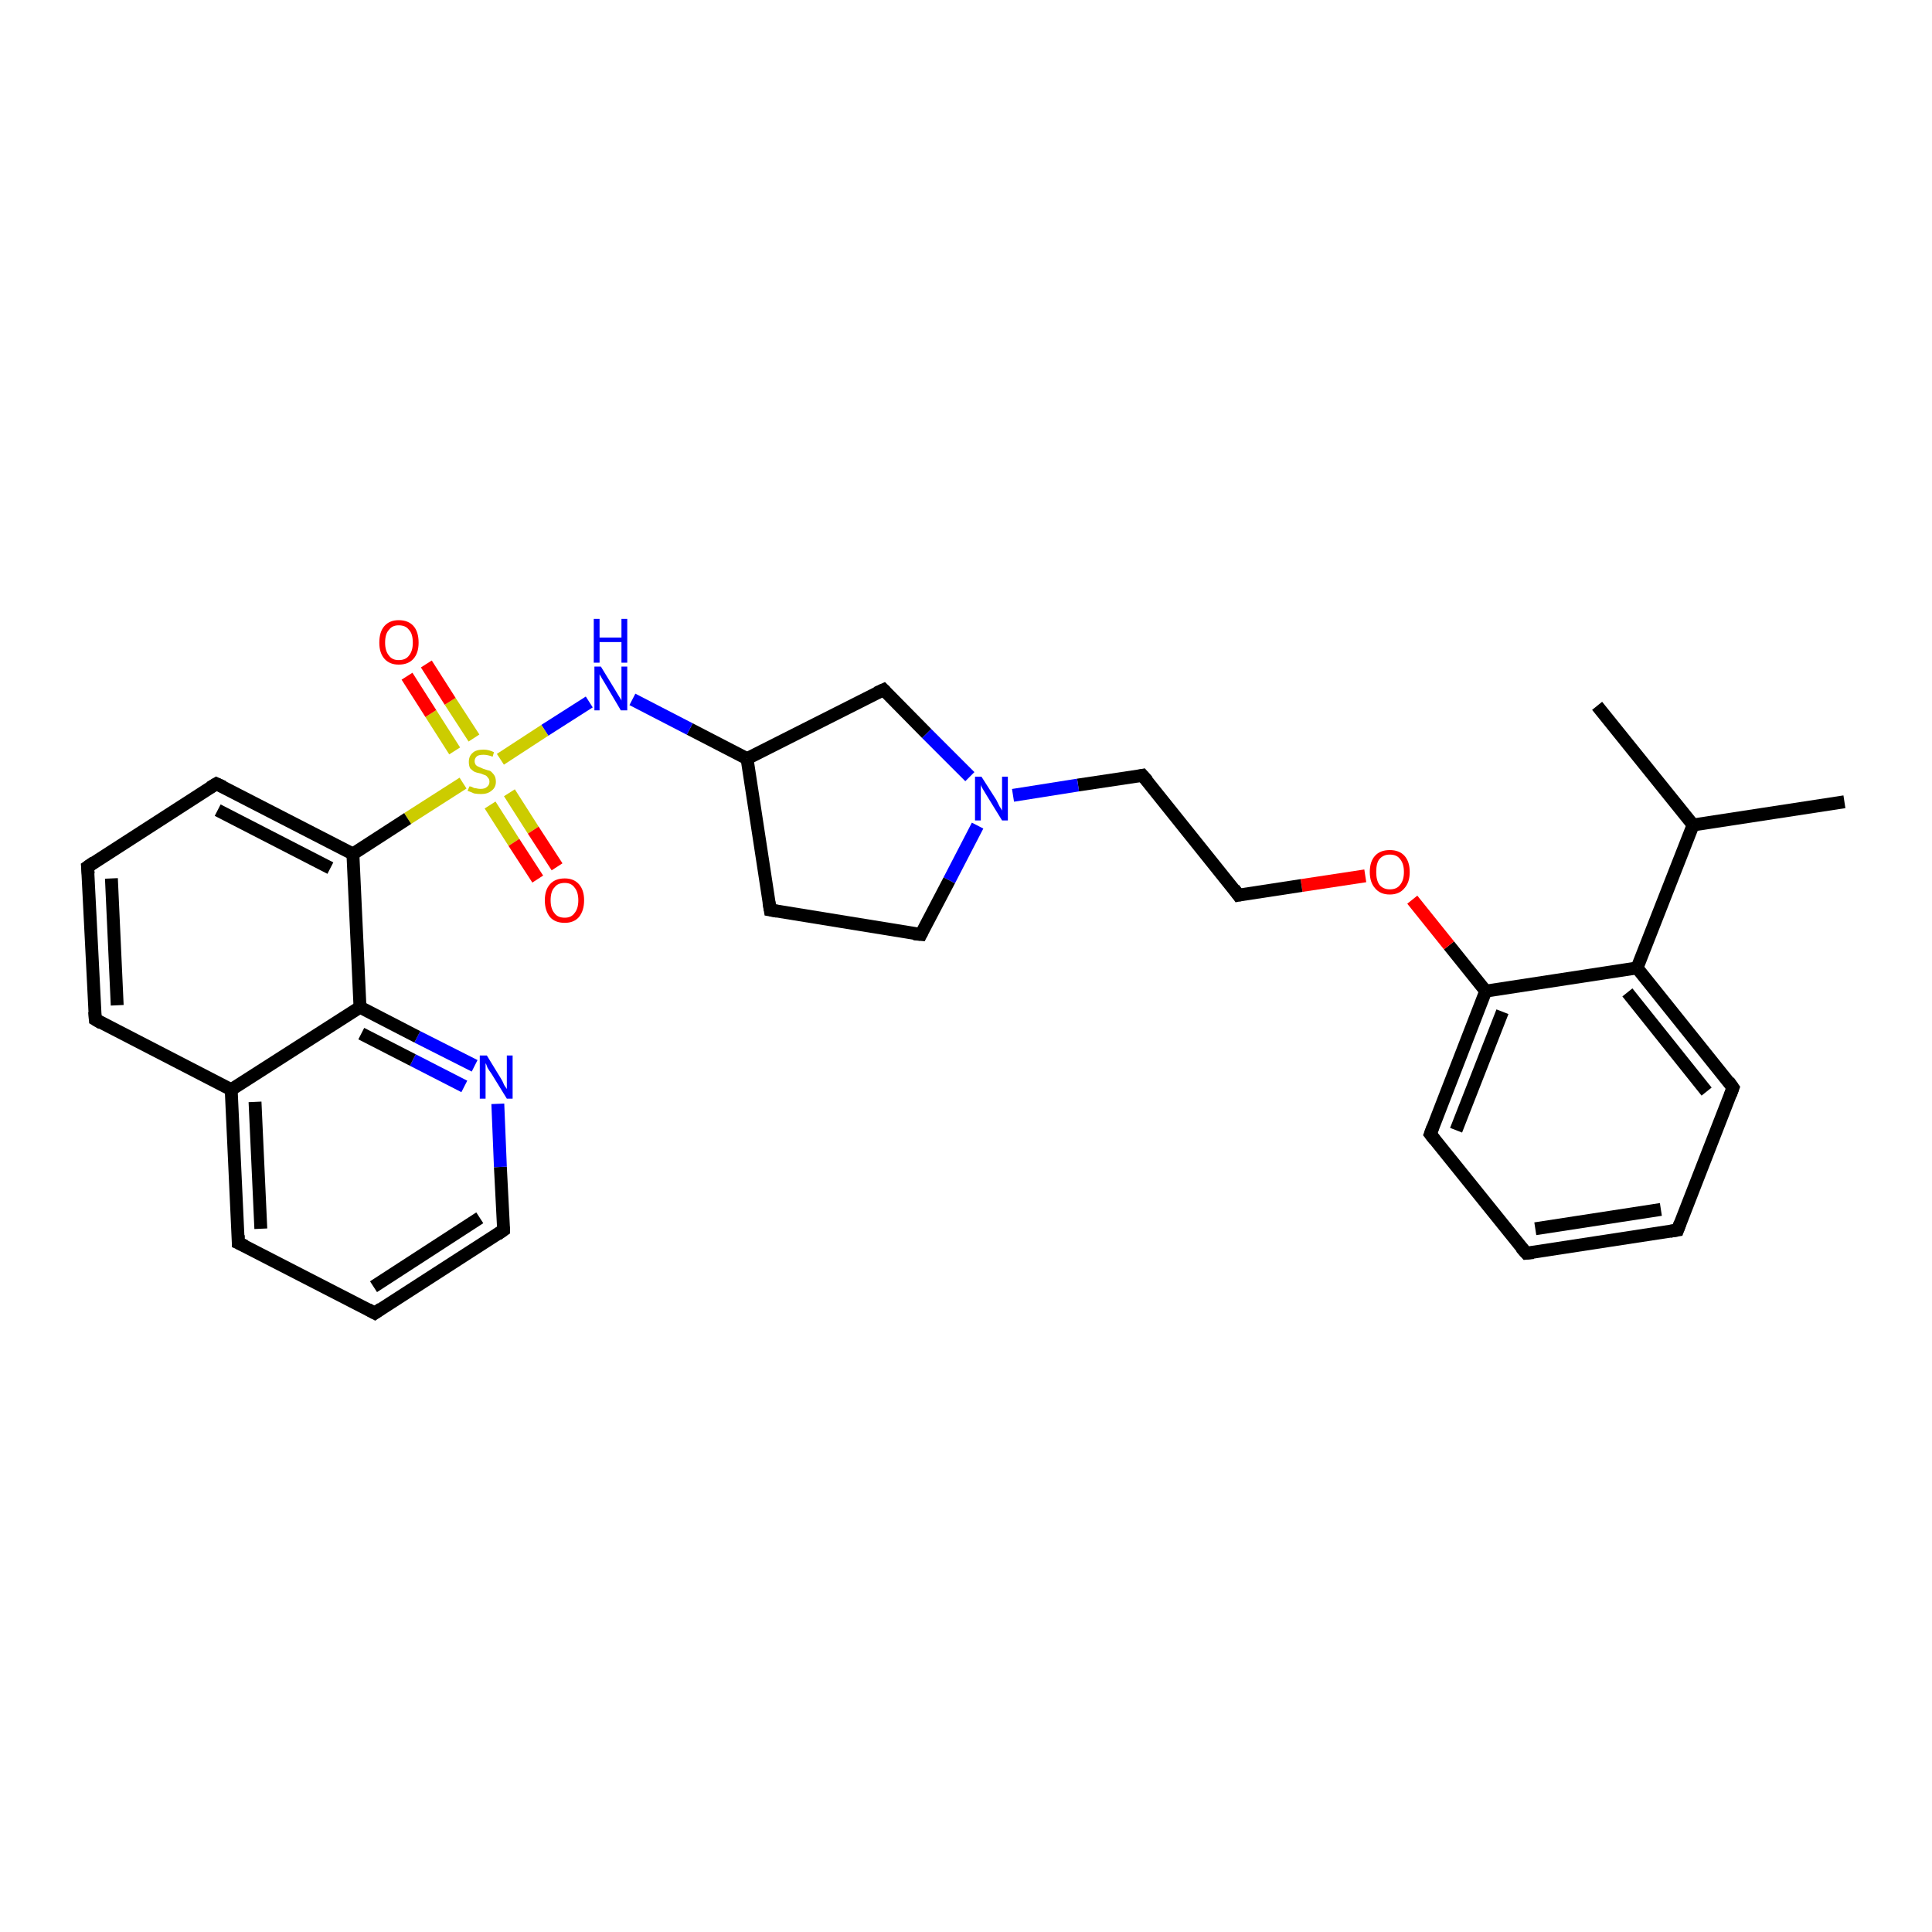<?xml version='1.0' encoding='iso-8859-1'?>
<svg version='1.1' baseProfile='full'
              xmlns='http://www.w3.org/2000/svg'
                      xmlns:rdkit='http://www.rdkit.org/xml'
                      xmlns:xlink='http://www.w3.org/1999/xlink'
                  xml:space='preserve'
width='300px' height='300px' viewBox='0 0 300 300'>
<!-- END OF HEADER -->
<rect style='opacity:1.0;fill:#FFFFFF;stroke:none' width='300.0' height='300.0' x='0.0' y='0.0'> </rect>
<path class='bond-0 atom-0 atom-1' d='M 286.4,124.5 L 262.9,128.1' style='fill:none;fill-rule:evenodd;stroke:#000000;stroke-width:2.0px;stroke-linecap:butt;stroke-linejoin:miter;stroke-opacity:1' />
<path class='bond-1 atom-1 atom-2' d='M 262.9,128.1 L 248.0,109.6' style='fill:none;fill-rule:evenodd;stroke:#000000;stroke-width:2.0px;stroke-linecap:butt;stroke-linejoin:miter;stroke-opacity:1' />
<path class='bond-2 atom-1 atom-3' d='M 262.9,128.1 L 254.2,150.3' style='fill:none;fill-rule:evenodd;stroke:#000000;stroke-width:2.0px;stroke-linecap:butt;stroke-linejoin:miter;stroke-opacity:1' />
<path class='bond-3 atom-3 atom-4' d='M 254.2,150.3 L 269.1,168.9' style='fill:none;fill-rule:evenodd;stroke:#000000;stroke-width:2.0px;stroke-linecap:butt;stroke-linejoin:miter;stroke-opacity:1' />
<path class='bond-3 atom-3 atom-4' d='M 252.7,154.1 L 265.0,169.5' style='fill:none;fill-rule:evenodd;stroke:#000000;stroke-width:2.0px;stroke-linecap:butt;stroke-linejoin:miter;stroke-opacity:1' />
<path class='bond-4 atom-4 atom-5' d='M 269.1,168.9 L 260.5,191.0' style='fill:none;fill-rule:evenodd;stroke:#000000;stroke-width:2.0px;stroke-linecap:butt;stroke-linejoin:miter;stroke-opacity:1' />
<path class='bond-5 atom-5 atom-6' d='M 260.5,191.0 L 237.0,194.6' style='fill:none;fill-rule:evenodd;stroke:#000000;stroke-width:2.0px;stroke-linecap:butt;stroke-linejoin:miter;stroke-opacity:1' />
<path class='bond-5 atom-5 atom-6' d='M 257.9,187.8 L 238.4,190.8' style='fill:none;fill-rule:evenodd;stroke:#000000;stroke-width:2.0px;stroke-linecap:butt;stroke-linejoin:miter;stroke-opacity:1' />
<path class='bond-6 atom-6 atom-7' d='M 237.0,194.6 L 222.1,176.1' style='fill:none;fill-rule:evenodd;stroke:#000000;stroke-width:2.0px;stroke-linecap:butt;stroke-linejoin:miter;stroke-opacity:1' />
<path class='bond-7 atom-7 atom-8' d='M 222.1,176.1 L 230.7,153.9' style='fill:none;fill-rule:evenodd;stroke:#000000;stroke-width:2.0px;stroke-linecap:butt;stroke-linejoin:miter;stroke-opacity:1' />
<path class='bond-7 atom-7 atom-8' d='M 226.1,175.5 L 233.3,157.1' style='fill:none;fill-rule:evenodd;stroke:#000000;stroke-width:2.0px;stroke-linecap:butt;stroke-linejoin:miter;stroke-opacity:1' />
<path class='bond-8 atom-8 atom-9' d='M 230.7,153.9 L 225.0,146.8' style='fill:none;fill-rule:evenodd;stroke:#000000;stroke-width:2.0px;stroke-linecap:butt;stroke-linejoin:miter;stroke-opacity:1' />
<path class='bond-8 atom-8 atom-9' d='M 225.0,146.8 L 219.3,139.7' style='fill:none;fill-rule:evenodd;stroke:#FF0000;stroke-width:2.0px;stroke-linecap:butt;stroke-linejoin:miter;stroke-opacity:1' />
<path class='bond-9 atom-9 atom-10' d='M 212.0,136.0 L 202.1,137.5' style='fill:none;fill-rule:evenodd;stroke:#FF0000;stroke-width:2.0px;stroke-linecap:butt;stroke-linejoin:miter;stroke-opacity:1' />
<path class='bond-9 atom-9 atom-10' d='M 202.1,137.5 L 192.3,139.0' style='fill:none;fill-rule:evenodd;stroke:#000000;stroke-width:2.0px;stroke-linecap:butt;stroke-linejoin:miter;stroke-opacity:1' />
<path class='bond-10 atom-10 atom-11' d='M 192.3,139.0 L 177.4,120.4' style='fill:none;fill-rule:evenodd;stroke:#000000;stroke-width:2.0px;stroke-linecap:butt;stroke-linejoin:miter;stroke-opacity:1' />
<path class='bond-11 atom-11 atom-12' d='M 177.4,120.4 L 167.4,121.9' style='fill:none;fill-rule:evenodd;stroke:#000000;stroke-width:2.0px;stroke-linecap:butt;stroke-linejoin:miter;stroke-opacity:1' />
<path class='bond-11 atom-11 atom-12' d='M 167.4,121.9 L 157.3,123.5' style='fill:none;fill-rule:evenodd;stroke:#0000FF;stroke-width:2.0px;stroke-linecap:butt;stroke-linejoin:miter;stroke-opacity:1' />
<path class='bond-12 atom-12 atom-13' d='M 151.8,128.2 L 147.4,136.7' style='fill:none;fill-rule:evenodd;stroke:#0000FF;stroke-width:2.0px;stroke-linecap:butt;stroke-linejoin:miter;stroke-opacity:1' />
<path class='bond-12 atom-12 atom-13' d='M 147.4,136.7 L 143.0,145.1' style='fill:none;fill-rule:evenodd;stroke:#000000;stroke-width:2.0px;stroke-linecap:butt;stroke-linejoin:miter;stroke-opacity:1' />
<path class='bond-13 atom-13 atom-14' d='M 143.0,145.1 L 119.6,141.3' style='fill:none;fill-rule:evenodd;stroke:#000000;stroke-width:2.0px;stroke-linecap:butt;stroke-linejoin:miter;stroke-opacity:1' />
<path class='bond-14 atom-14 atom-15' d='M 119.6,141.3 L 116.0,117.8' style='fill:none;fill-rule:evenodd;stroke:#000000;stroke-width:2.0px;stroke-linecap:butt;stroke-linejoin:miter;stroke-opacity:1' />
<path class='bond-15 atom-15 atom-16' d='M 116.0,117.8 L 137.2,107.1' style='fill:none;fill-rule:evenodd;stroke:#000000;stroke-width:2.0px;stroke-linecap:butt;stroke-linejoin:miter;stroke-opacity:1' />
<path class='bond-16 atom-15 atom-17' d='M 116.0,117.8 L 107.1,113.2' style='fill:none;fill-rule:evenodd;stroke:#000000;stroke-width:2.0px;stroke-linecap:butt;stroke-linejoin:miter;stroke-opacity:1' />
<path class='bond-16 atom-15 atom-17' d='M 107.1,113.2 L 98.2,108.6' style='fill:none;fill-rule:evenodd;stroke:#0000FF;stroke-width:2.0px;stroke-linecap:butt;stroke-linejoin:miter;stroke-opacity:1' />
<path class='bond-17 atom-17 atom-18' d='M 91.5,109.0 L 84.6,113.4' style='fill:none;fill-rule:evenodd;stroke:#0000FF;stroke-width:2.0px;stroke-linecap:butt;stroke-linejoin:miter;stroke-opacity:1' />
<path class='bond-17 atom-17 atom-18' d='M 84.6,113.4 L 77.7,117.9' style='fill:none;fill-rule:evenodd;stroke:#CCCC00;stroke-width:2.0px;stroke-linecap:butt;stroke-linejoin:miter;stroke-opacity:1' />
<path class='bond-18 atom-18 atom-19' d='M 73.6,114.6 L 69.9,108.9' style='fill:none;fill-rule:evenodd;stroke:#CCCC00;stroke-width:2.0px;stroke-linecap:butt;stroke-linejoin:miter;stroke-opacity:1' />
<path class='bond-18 atom-18 atom-19' d='M 69.9,108.9 L 66.2,103.1' style='fill:none;fill-rule:evenodd;stroke:#FF0000;stroke-width:2.0px;stroke-linecap:butt;stroke-linejoin:miter;stroke-opacity:1' />
<path class='bond-18 atom-18 atom-19' d='M 70.6,116.6 L 66.9,110.8' style='fill:none;fill-rule:evenodd;stroke:#CCCC00;stroke-width:2.0px;stroke-linecap:butt;stroke-linejoin:miter;stroke-opacity:1' />
<path class='bond-18 atom-18 atom-19' d='M 66.9,110.8 L 63.2,105.0' style='fill:none;fill-rule:evenodd;stroke:#FF0000;stroke-width:2.0px;stroke-linecap:butt;stroke-linejoin:miter;stroke-opacity:1' />
<path class='bond-19 atom-18 atom-20' d='M 76.1,125.0 L 79.8,130.8' style='fill:none;fill-rule:evenodd;stroke:#CCCC00;stroke-width:2.0px;stroke-linecap:butt;stroke-linejoin:miter;stroke-opacity:1' />
<path class='bond-19 atom-18 atom-20' d='M 79.8,130.8 L 83.5,136.5' style='fill:none;fill-rule:evenodd;stroke:#FF0000;stroke-width:2.0px;stroke-linecap:butt;stroke-linejoin:miter;stroke-opacity:1' />
<path class='bond-19 atom-18 atom-20' d='M 79.1,123.1 L 82.8,128.9' style='fill:none;fill-rule:evenodd;stroke:#CCCC00;stroke-width:2.0px;stroke-linecap:butt;stroke-linejoin:miter;stroke-opacity:1' />
<path class='bond-19 atom-18 atom-20' d='M 82.8,128.9 L 86.5,134.6' style='fill:none;fill-rule:evenodd;stroke:#FF0000;stroke-width:2.0px;stroke-linecap:butt;stroke-linejoin:miter;stroke-opacity:1' />
<path class='bond-20 atom-18 atom-21' d='M 71.9,121.6 L 63.3,127.1' style='fill:none;fill-rule:evenodd;stroke:#CCCC00;stroke-width:2.0px;stroke-linecap:butt;stroke-linejoin:miter;stroke-opacity:1' />
<path class='bond-20 atom-18 atom-21' d='M 63.3,127.1 L 54.8,132.6' style='fill:none;fill-rule:evenodd;stroke:#000000;stroke-width:2.0px;stroke-linecap:butt;stroke-linejoin:miter;stroke-opacity:1' />
<path class='bond-21 atom-21 atom-22' d='M 54.8,132.6 L 33.6,121.7' style='fill:none;fill-rule:evenodd;stroke:#000000;stroke-width:2.0px;stroke-linecap:butt;stroke-linejoin:miter;stroke-opacity:1' />
<path class='bond-21 atom-21 atom-22' d='M 51.3,134.8 L 33.8,125.8' style='fill:none;fill-rule:evenodd;stroke:#000000;stroke-width:2.0px;stroke-linecap:butt;stroke-linejoin:miter;stroke-opacity:1' />
<path class='bond-22 atom-22 atom-23' d='M 33.6,121.7 L 13.6,134.6' style='fill:none;fill-rule:evenodd;stroke:#000000;stroke-width:2.0px;stroke-linecap:butt;stroke-linejoin:miter;stroke-opacity:1' />
<path class='bond-23 atom-23 atom-24' d='M 13.6,134.6 L 14.8,158.3' style='fill:none;fill-rule:evenodd;stroke:#000000;stroke-width:2.0px;stroke-linecap:butt;stroke-linejoin:miter;stroke-opacity:1' />
<path class='bond-23 atom-23 atom-24' d='M 17.3,136.4 L 18.2,156.1' style='fill:none;fill-rule:evenodd;stroke:#000000;stroke-width:2.0px;stroke-linecap:butt;stroke-linejoin:miter;stroke-opacity:1' />
<path class='bond-24 atom-24 atom-25' d='M 14.8,158.3 L 35.9,169.2' style='fill:none;fill-rule:evenodd;stroke:#000000;stroke-width:2.0px;stroke-linecap:butt;stroke-linejoin:miter;stroke-opacity:1' />
<path class='bond-25 atom-25 atom-26' d='M 35.9,169.2 L 37.0,193.0' style='fill:none;fill-rule:evenodd;stroke:#000000;stroke-width:2.0px;stroke-linecap:butt;stroke-linejoin:miter;stroke-opacity:1' />
<path class='bond-25 atom-25 atom-26' d='M 39.6,171.1 L 40.5,190.8' style='fill:none;fill-rule:evenodd;stroke:#000000;stroke-width:2.0px;stroke-linecap:butt;stroke-linejoin:miter;stroke-opacity:1' />
<path class='bond-26 atom-26 atom-27' d='M 37.0,193.0 L 58.2,203.9' style='fill:none;fill-rule:evenodd;stroke:#000000;stroke-width:2.0px;stroke-linecap:butt;stroke-linejoin:miter;stroke-opacity:1' />
<path class='bond-27 atom-27 atom-28' d='M 58.2,203.9 L 78.2,191.0' style='fill:none;fill-rule:evenodd;stroke:#000000;stroke-width:2.0px;stroke-linecap:butt;stroke-linejoin:miter;stroke-opacity:1' />
<path class='bond-27 atom-27 atom-28' d='M 58.0,199.8 L 74.5,189.1' style='fill:none;fill-rule:evenodd;stroke:#000000;stroke-width:2.0px;stroke-linecap:butt;stroke-linejoin:miter;stroke-opacity:1' />
<path class='bond-28 atom-28 atom-29' d='M 78.2,191.0 L 77.7,181.2' style='fill:none;fill-rule:evenodd;stroke:#000000;stroke-width:2.0px;stroke-linecap:butt;stroke-linejoin:miter;stroke-opacity:1' />
<path class='bond-28 atom-28 atom-29' d='M 77.7,181.2 L 77.3,171.4' style='fill:none;fill-rule:evenodd;stroke:#0000FF;stroke-width:2.0px;stroke-linecap:butt;stroke-linejoin:miter;stroke-opacity:1' />
<path class='bond-29 atom-29 atom-30' d='M 73.7,165.5 L 64.8,161.0' style='fill:none;fill-rule:evenodd;stroke:#0000FF;stroke-width:2.0px;stroke-linecap:butt;stroke-linejoin:miter;stroke-opacity:1' />
<path class='bond-29 atom-29 atom-30' d='M 64.8,161.0 L 55.9,156.4' style='fill:none;fill-rule:evenodd;stroke:#000000;stroke-width:2.0px;stroke-linecap:butt;stroke-linejoin:miter;stroke-opacity:1' />
<path class='bond-29 atom-29 atom-30' d='M 72.1,168.7 L 64.1,164.6' style='fill:none;fill-rule:evenodd;stroke:#0000FF;stroke-width:2.0px;stroke-linecap:butt;stroke-linejoin:miter;stroke-opacity:1' />
<path class='bond-29 atom-29 atom-30' d='M 64.1,164.6 L 56.1,160.5' style='fill:none;fill-rule:evenodd;stroke:#000000;stroke-width:2.0px;stroke-linecap:butt;stroke-linejoin:miter;stroke-opacity:1' />
<path class='bond-30 atom-8 atom-3' d='M 230.7,153.9 L 254.2,150.3' style='fill:none;fill-rule:evenodd;stroke:#000000;stroke-width:2.0px;stroke-linecap:butt;stroke-linejoin:miter;stroke-opacity:1' />
<path class='bond-31 atom-16 atom-12' d='M 137.2,107.1 L 143.9,113.9' style='fill:none;fill-rule:evenodd;stroke:#000000;stroke-width:2.0px;stroke-linecap:butt;stroke-linejoin:miter;stroke-opacity:1' />
<path class='bond-31 atom-16 atom-12' d='M 143.9,113.9 L 150.6,120.6' style='fill:none;fill-rule:evenodd;stroke:#0000FF;stroke-width:2.0px;stroke-linecap:butt;stroke-linejoin:miter;stroke-opacity:1' />
<path class='bond-32 atom-30 atom-21' d='M 55.9,156.4 L 54.8,132.6' style='fill:none;fill-rule:evenodd;stroke:#000000;stroke-width:2.0px;stroke-linecap:butt;stroke-linejoin:miter;stroke-opacity:1' />
<path class='bond-33 atom-30 atom-25' d='M 55.9,156.4 L 35.9,169.2' style='fill:none;fill-rule:evenodd;stroke:#000000;stroke-width:2.0px;stroke-linecap:butt;stroke-linejoin:miter;stroke-opacity:1' />
<path d='M 268.4,167.9 L 269.1,168.9 L 268.7,170.0' style='fill:none;stroke:#000000;stroke-width:2.0px;stroke-linecap:butt;stroke-linejoin:miter;stroke-opacity:1;' />
<path d='M 260.9,189.9 L 260.5,191.0 L 259.3,191.2' style='fill:none;stroke:#000000;stroke-width:2.0px;stroke-linecap:butt;stroke-linejoin:miter;stroke-opacity:1;' />
<path d='M 238.1,194.5 L 237.0,194.6 L 236.2,193.7' style='fill:none;stroke:#000000;stroke-width:2.0px;stroke-linecap:butt;stroke-linejoin:miter;stroke-opacity:1;' />
<path d='M 222.8,177.0 L 222.1,176.1 L 222.5,175.0' style='fill:none;stroke:#000000;stroke-width:2.0px;stroke-linecap:butt;stroke-linejoin:miter;stroke-opacity:1;' />
<path d='M 192.8,138.9 L 192.3,139.0 L 191.6,138.0' style='fill:none;stroke:#000000;stroke-width:2.0px;stroke-linecap:butt;stroke-linejoin:miter;stroke-opacity:1;' />
<path d='M 178.2,121.3 L 177.4,120.4 L 176.9,120.5' style='fill:none;stroke:#000000;stroke-width:2.0px;stroke-linecap:butt;stroke-linejoin:miter;stroke-opacity:1;' />
<path d='M 143.2,144.7 L 143.0,145.1 L 141.9,145.0' style='fill:none;stroke:#000000;stroke-width:2.0px;stroke-linecap:butt;stroke-linejoin:miter;stroke-opacity:1;' />
<path d='M 120.7,141.5 L 119.6,141.3 L 119.4,140.1' style='fill:none;stroke:#000000;stroke-width:2.0px;stroke-linecap:butt;stroke-linejoin:miter;stroke-opacity:1;' />
<path d='M 136.1,107.6 L 137.2,107.1 L 137.5,107.4' style='fill:none;stroke:#000000;stroke-width:2.0px;stroke-linecap:butt;stroke-linejoin:miter;stroke-opacity:1;' />
<path d='M 34.7,122.2 L 33.6,121.7 L 32.6,122.3' style='fill:none;stroke:#000000;stroke-width:2.0px;stroke-linecap:butt;stroke-linejoin:miter;stroke-opacity:1;' />
<path d='M 14.6,133.9 L 13.6,134.6 L 13.7,135.7' style='fill:none;stroke:#000000;stroke-width:2.0px;stroke-linecap:butt;stroke-linejoin:miter;stroke-opacity:1;' />
<path d='M 14.7,157.1 L 14.8,158.3 L 15.8,158.9' style='fill:none;stroke:#000000;stroke-width:2.0px;stroke-linecap:butt;stroke-linejoin:miter;stroke-opacity:1;' />
<path d='M 37.0,191.8 L 37.0,193.0 L 38.1,193.5' style='fill:none;stroke:#000000;stroke-width:2.0px;stroke-linecap:butt;stroke-linejoin:miter;stroke-opacity:1;' />
<path d='M 57.1,203.3 L 58.2,203.9 L 59.2,203.2' style='fill:none;stroke:#000000;stroke-width:2.0px;stroke-linecap:butt;stroke-linejoin:miter;stroke-opacity:1;' />
<path d='M 77.2,191.7 L 78.2,191.0 L 78.2,190.5' style='fill:none;stroke:#000000;stroke-width:2.0px;stroke-linecap:butt;stroke-linejoin:miter;stroke-opacity:1;' />
<path class='atom-9' d='M 212.7 135.4
Q 212.7 133.8, 213.5 132.9
Q 214.3 132.0, 215.8 132.0
Q 217.3 132.0, 218.1 132.9
Q 218.9 133.8, 218.9 135.4
Q 218.9 137.0, 218.1 137.9
Q 217.3 138.9, 215.8 138.9
Q 214.3 138.9, 213.5 137.9
Q 212.7 137.0, 212.7 135.4
M 215.8 138.1
Q 216.9 138.1, 217.4 137.4
Q 218.0 136.7, 218.0 135.4
Q 218.0 134.1, 217.4 133.4
Q 216.9 132.7, 215.8 132.7
Q 214.8 132.7, 214.2 133.4
Q 213.7 134.0, 213.7 135.4
Q 213.7 136.7, 214.2 137.4
Q 214.8 138.1, 215.8 138.1
' fill='#FF0000'/>
<path class='atom-12' d='M 152.4 120.6
L 154.7 124.2
Q 154.9 124.6, 155.2 125.2
Q 155.6 125.8, 155.6 125.9
L 155.6 120.6
L 156.5 120.6
L 156.5 127.4
L 155.6 127.4
L 153.2 123.5
Q 152.9 123.0, 152.6 122.5
Q 152.3 122.0, 152.3 121.8
L 152.3 127.4
L 151.4 127.4
L 151.4 120.6
L 152.4 120.6
' fill='#0000FF'/>
<path class='atom-17' d='M 93.3 103.5
L 95.5 107.1
Q 95.7 107.4, 96.1 108.1
Q 96.5 108.7, 96.5 108.8
L 96.5 103.5
L 97.4 103.5
L 97.4 110.3
L 96.4 110.3
L 94.1 106.4
Q 93.8 105.9, 93.5 105.4
Q 93.2 104.9, 93.1 104.7
L 93.1 110.3
L 92.3 110.3
L 92.3 103.5
L 93.3 103.5
' fill='#0000FF'/>
<path class='atom-17' d='M 92.2 96.1
L 93.1 96.1
L 93.1 99.0
L 96.5 99.0
L 96.5 96.1
L 97.4 96.1
L 97.4 102.9
L 96.5 102.9
L 96.5 99.7
L 93.1 99.7
L 93.1 102.9
L 92.2 102.9
L 92.2 96.1
' fill='#0000FF'/>
<path class='atom-18' d='M 72.9 122.1
Q 73.0 122.1, 73.3 122.2
Q 73.6 122.4, 73.9 122.4
Q 74.3 122.5, 74.6 122.5
Q 75.3 122.5, 75.6 122.2
Q 76.0 121.9, 76.0 121.4
Q 76.0 121.0, 75.8 120.8
Q 75.6 120.5, 75.4 120.4
Q 75.1 120.3, 74.6 120.1
Q 74.0 120.0, 73.6 119.8
Q 73.3 119.6, 73.0 119.3
Q 72.8 118.9, 72.8 118.3
Q 72.8 117.4, 73.4 116.9
Q 73.9 116.4, 75.1 116.4
Q 75.9 116.4, 76.7 116.8
L 76.5 117.5
Q 75.7 117.2, 75.1 117.2
Q 74.4 117.2, 74.1 117.4
Q 73.7 117.7, 73.7 118.2
Q 73.7 118.5, 73.9 118.8
Q 74.1 119.0, 74.4 119.1
Q 74.6 119.2, 75.1 119.4
Q 75.7 119.6, 76.1 119.7
Q 76.4 119.9, 76.7 120.3
Q 77.0 120.7, 77.0 121.4
Q 77.0 122.3, 76.3 122.8
Q 75.7 123.3, 74.7 123.3
Q 74.1 123.3, 73.6 123.2
Q 73.2 123.0, 72.6 122.8
L 72.9 122.1
' fill='#CCCC00'/>
<path class='atom-19' d='M 58.9 99.8
Q 58.9 98.1, 59.7 97.2
Q 60.5 96.3, 61.9 96.3
Q 63.4 96.3, 64.2 97.2
Q 65.0 98.1, 65.0 99.8
Q 65.0 101.4, 64.2 102.3
Q 63.4 103.2, 61.9 103.2
Q 60.5 103.2, 59.7 102.3
Q 58.9 101.4, 58.9 99.8
M 61.9 102.5
Q 63.0 102.5, 63.5 101.8
Q 64.1 101.1, 64.1 99.8
Q 64.1 98.4, 63.5 97.8
Q 63.0 97.1, 61.9 97.1
Q 60.9 97.1, 60.4 97.8
Q 59.8 98.4, 59.8 99.8
Q 59.8 101.1, 60.4 101.8
Q 60.9 102.5, 61.9 102.5
' fill='#FF0000'/>
<path class='atom-20' d='M 84.6 139.8
Q 84.6 138.2, 85.4 137.3
Q 86.2 136.4, 87.7 136.4
Q 89.1 136.4, 89.9 137.3
Q 90.7 138.2, 90.7 139.8
Q 90.7 141.4, 89.9 142.4
Q 89.1 143.3, 87.7 143.3
Q 86.2 143.3, 85.4 142.4
Q 84.6 141.4, 84.6 139.8
M 87.7 142.5
Q 88.7 142.5, 89.2 141.8
Q 89.8 141.1, 89.8 139.8
Q 89.8 138.5, 89.2 137.8
Q 88.7 137.1, 87.7 137.1
Q 86.6 137.1, 86.1 137.8
Q 85.5 138.4, 85.5 139.8
Q 85.5 141.1, 86.1 141.8
Q 86.6 142.5, 87.7 142.5
' fill='#FF0000'/>
<path class='atom-29' d='M 75.6 163.9
L 77.8 167.5
Q 78.0 167.8, 78.3 168.5
Q 78.7 169.1, 78.7 169.1
L 78.7 163.9
L 79.6 163.9
L 79.6 170.6
L 78.7 170.6
L 76.3 166.7
Q 76.0 166.3, 75.7 165.8
Q 75.5 165.2, 75.4 165.1
L 75.4 170.6
L 74.5 170.6
L 74.5 163.9
L 75.6 163.9
' fill='#0000FF'/>
</svg>
